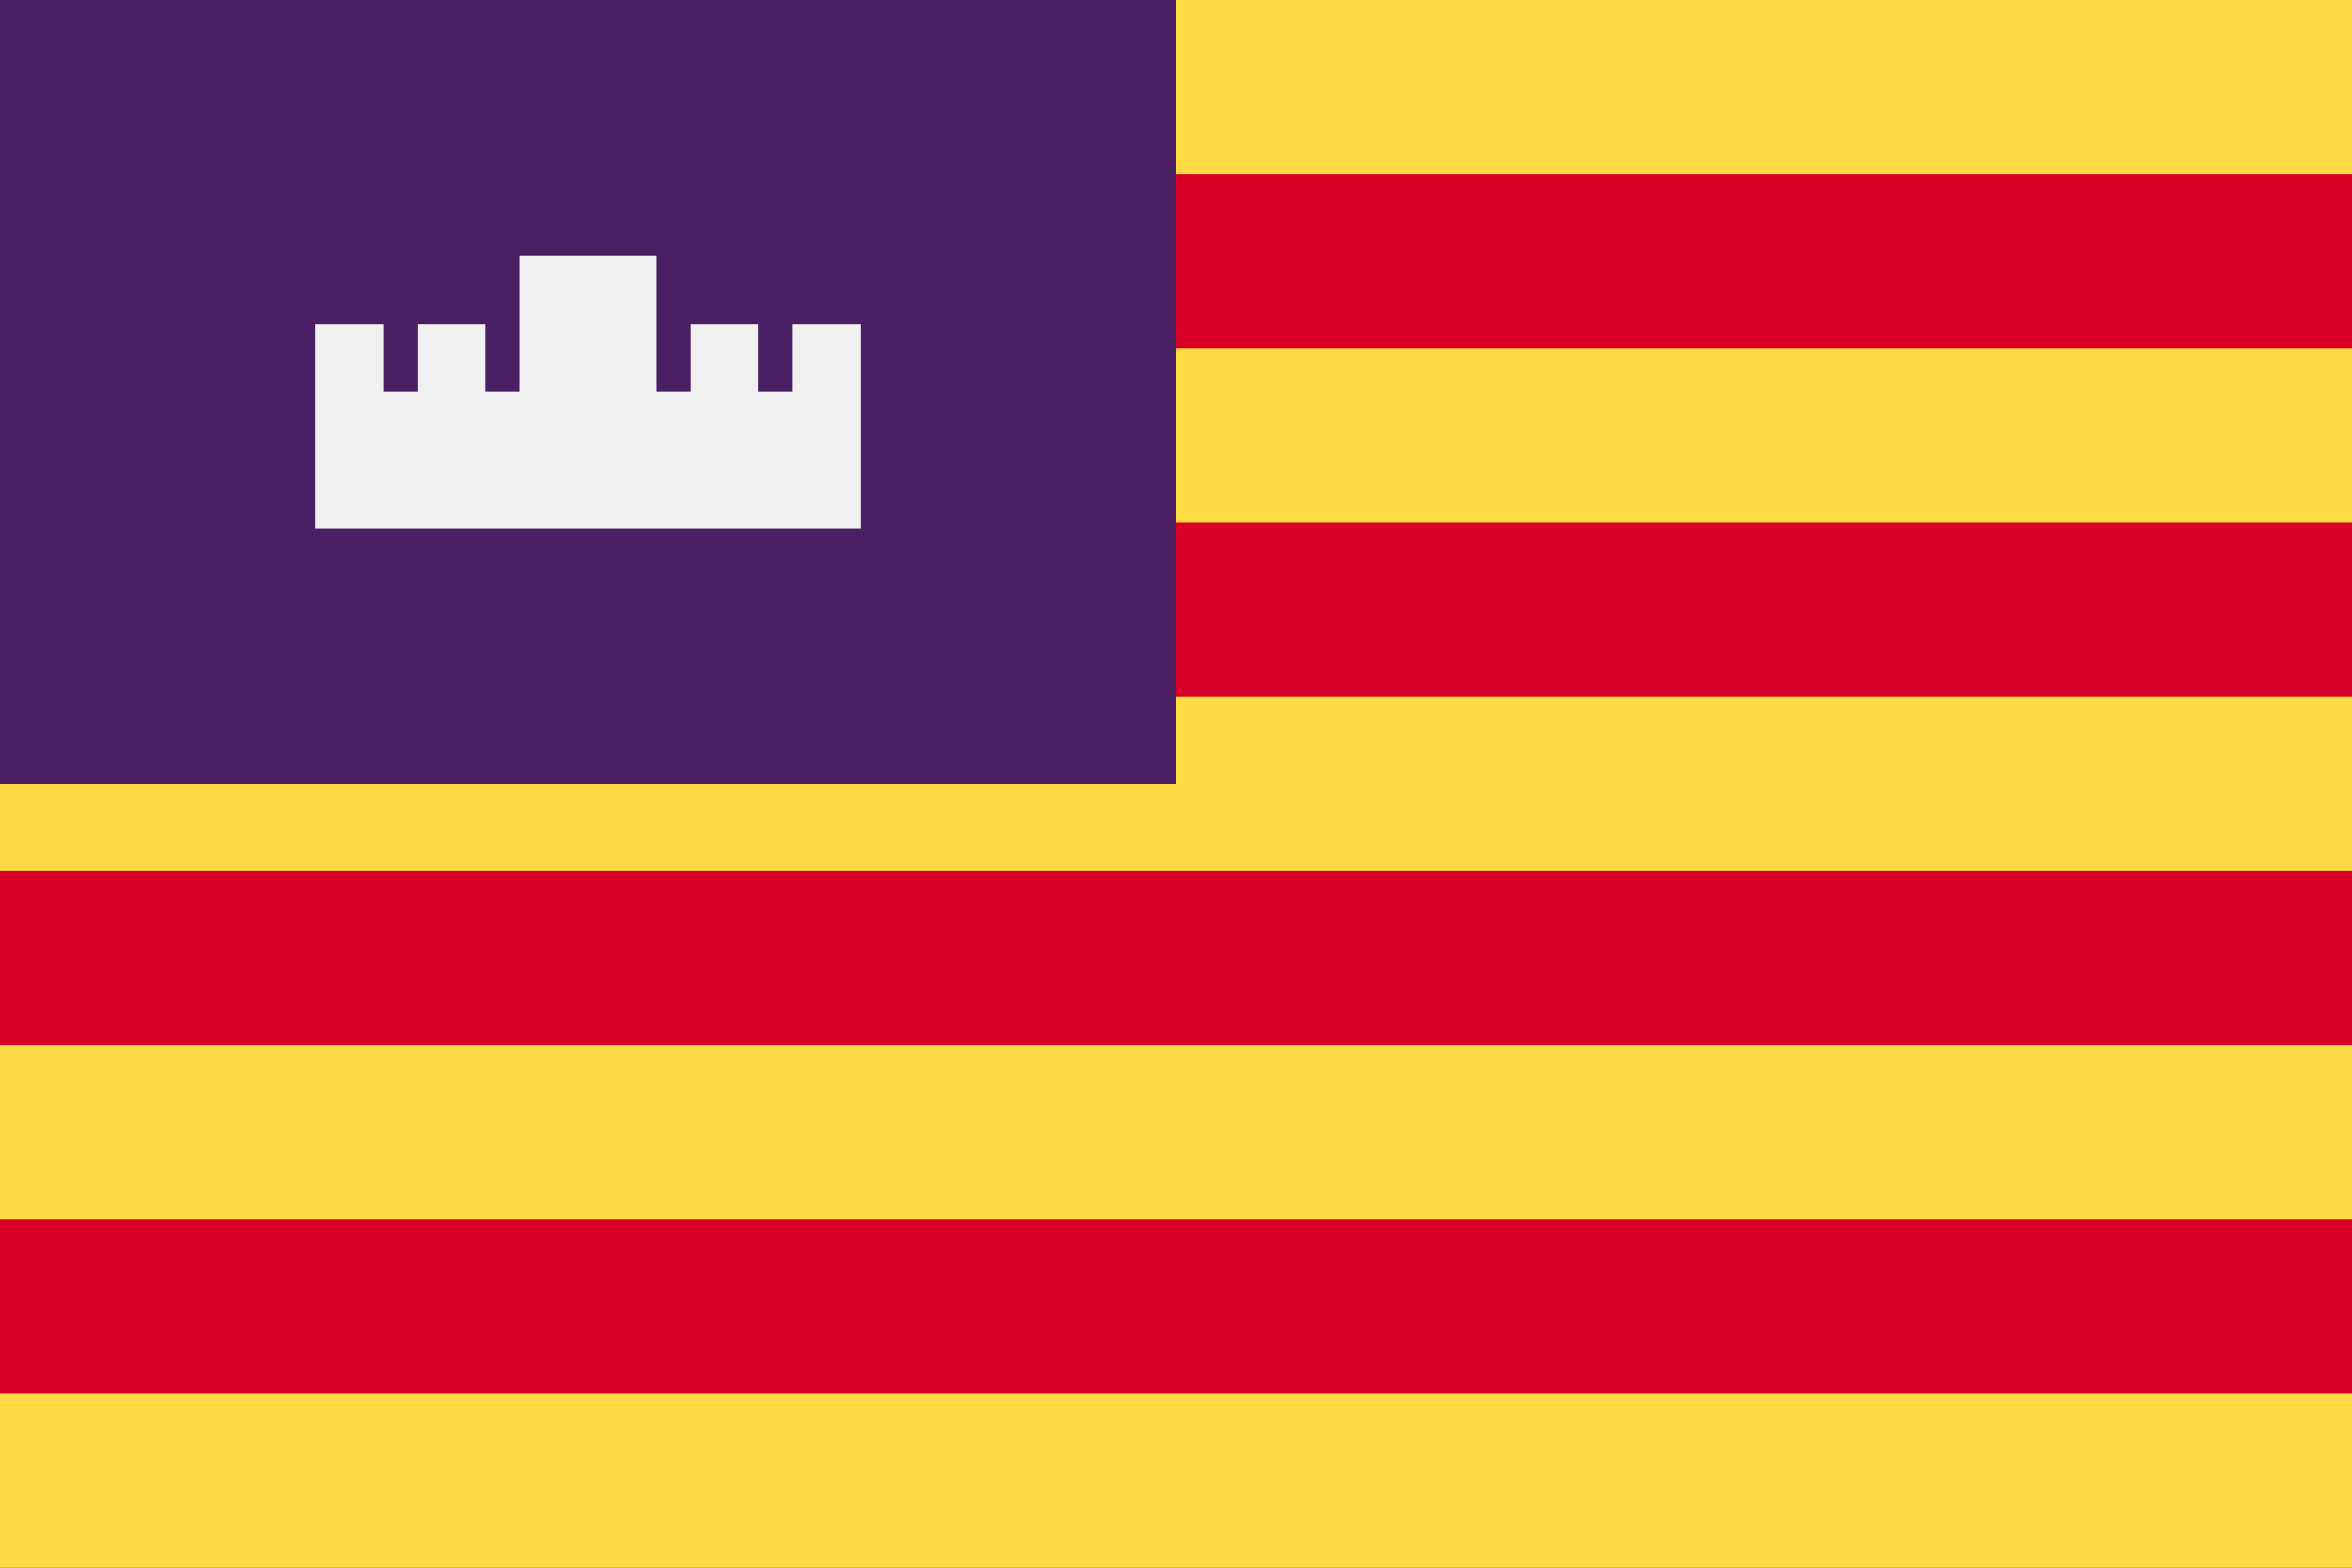 <?xml version="1.0" encoding="UTF-8" standalone="no"?>
<svg
   xmlns:dc="http://purl.org/dc/elements/1.1/"
   xmlns:cc="http://creativecommons.org/ns#"
   xmlns:rdf="http://www.w3.org/1999/02/22-rdf-syntax-ns#"
   xmlns:svg="http://www.w3.org/2000/svg"
   xmlns="http://www.w3.org/2000/svg"
   xmlns:sodipodi="http://sodipodi.sourceforge.net/DTD/sodipodi-0.dtd"
   xmlns:inkscape="http://www.inkscape.org/namespaces/inkscape"
   inkscape:version="1.0 (4035a4fb49, 2020-05-01)"
   height="341.337"
   width="512"
   sodipodi:docname="es-ib.svg"
   xml:space="preserve"
   viewBox="0 0 512 341.337"
   y="0px"
   x="0px"
   id="Capa_1"
   version="1.1"><defs
   id="defs4303" /><sodipodi:namedview
   inkscape:current-layer="Capa_1"
   inkscape:window-maximized="0"
   inkscape:window-y="0"
   inkscape:window-x="0"
   inkscape:cy="170.669"
   inkscape:cx="256"
   inkscape:zoom="1.6386719"
   showgrid="false"
   id="namedview4301"
   inkscape:window-height="1020"
   inkscape:window-width="1485"
   inkscape:pageshadow="2"
   inkscape:pageopacity="0"
   guidetolerance="10"
   gridtolerance="10"
   objecttolerance="10"
   borderopacity="1"
   bordercolor="#666666"
   pagecolor="#ffffff" />
<rect
   x="0"
   id="rect4252"
   height="341.337"
   width="512"
   style="fill:#d80027"
   y="0" />
<g
   transform="translate(0,-85.331)"
   id="g4264">
	<rect
   x="0"
   id="rect4254"
   height="37.921"
   width="512"
   style="fill:#ffda44"
   y="161.174" />
	<rect
   x="0"
   id="rect4256"
   height="37.921"
   width="512"
   style="fill:#ffda44"
   y="237.028" />
	<rect
   x="0"
   id="rect4258"
   height="37.921"
   width="512"
   style="fill:#ffda44"
   y="312.882" />
	<rect
   x="0"
   id="rect4260"
   height="37.921"
   width="512"
   style="fill:#ffda44"
   y="388.736" />
	<rect
   x="0"
   id="rect4262"
   height="37.921"
   width="512"
   style="fill:#ffda44"
   y="85.331" />
</g>
<rect
   x="0"
   id="rect4266"
   height="170.663"
   width="256"
   style="fill:#4a1f63"
   y="0" />
<polygon
   transform="translate(0,-85.331)"
   id="polygon4268"
   points="165.101,170.66 165.101,155.819 150.261,155.819 150.261,170.66 142.84,170.66 142.84,140.978 113.16,140.978 113.16,170.66 105.739,170.66 105.739,155.819 90.899,155.819 90.899,170.66 83.478,170.66 83.478,155.819 68.638,155.819 68.638,200.341 187.362,200.341 187.362,155.819 172.522,155.819 172.522,170.66 "
   style="fill:#f0f0f0" />
<g
   transform="translate(0,-85.331)"
   id="g4270">
</g>
<g
   transform="translate(0,-85.331)"
   id="g4272">
</g>
<g
   transform="translate(0,-85.331)"
   id="g4274">
</g>
<g
   transform="translate(0,-85.331)"
   id="g4276">
</g>
<g
   transform="translate(0,-85.331)"
   id="g4278">
</g>
<g
   transform="translate(0,-85.331)"
   id="g4280">
</g>
<g
   transform="translate(0,-85.331)"
   id="g4282">
</g>
<g
   transform="translate(0,-85.331)"
   id="g4284">
</g>
<g
   transform="translate(0,-85.331)"
   id="g4286">
</g>
<g
   transform="translate(0,-85.331)"
   id="g4288">
</g>
<g
   transform="translate(0,-85.331)"
   id="g4290">
</g>
<g
   transform="translate(0,-85.331)"
   id="g4292">
</g>
<g
   transform="translate(0,-85.331)"
   id="g4294">
</g>
<g
   transform="translate(0,-85.331)"
   id="g4296">
</g>
<g
   transform="translate(0,-85.331)"
   id="g4298">
</g>
</svg>
